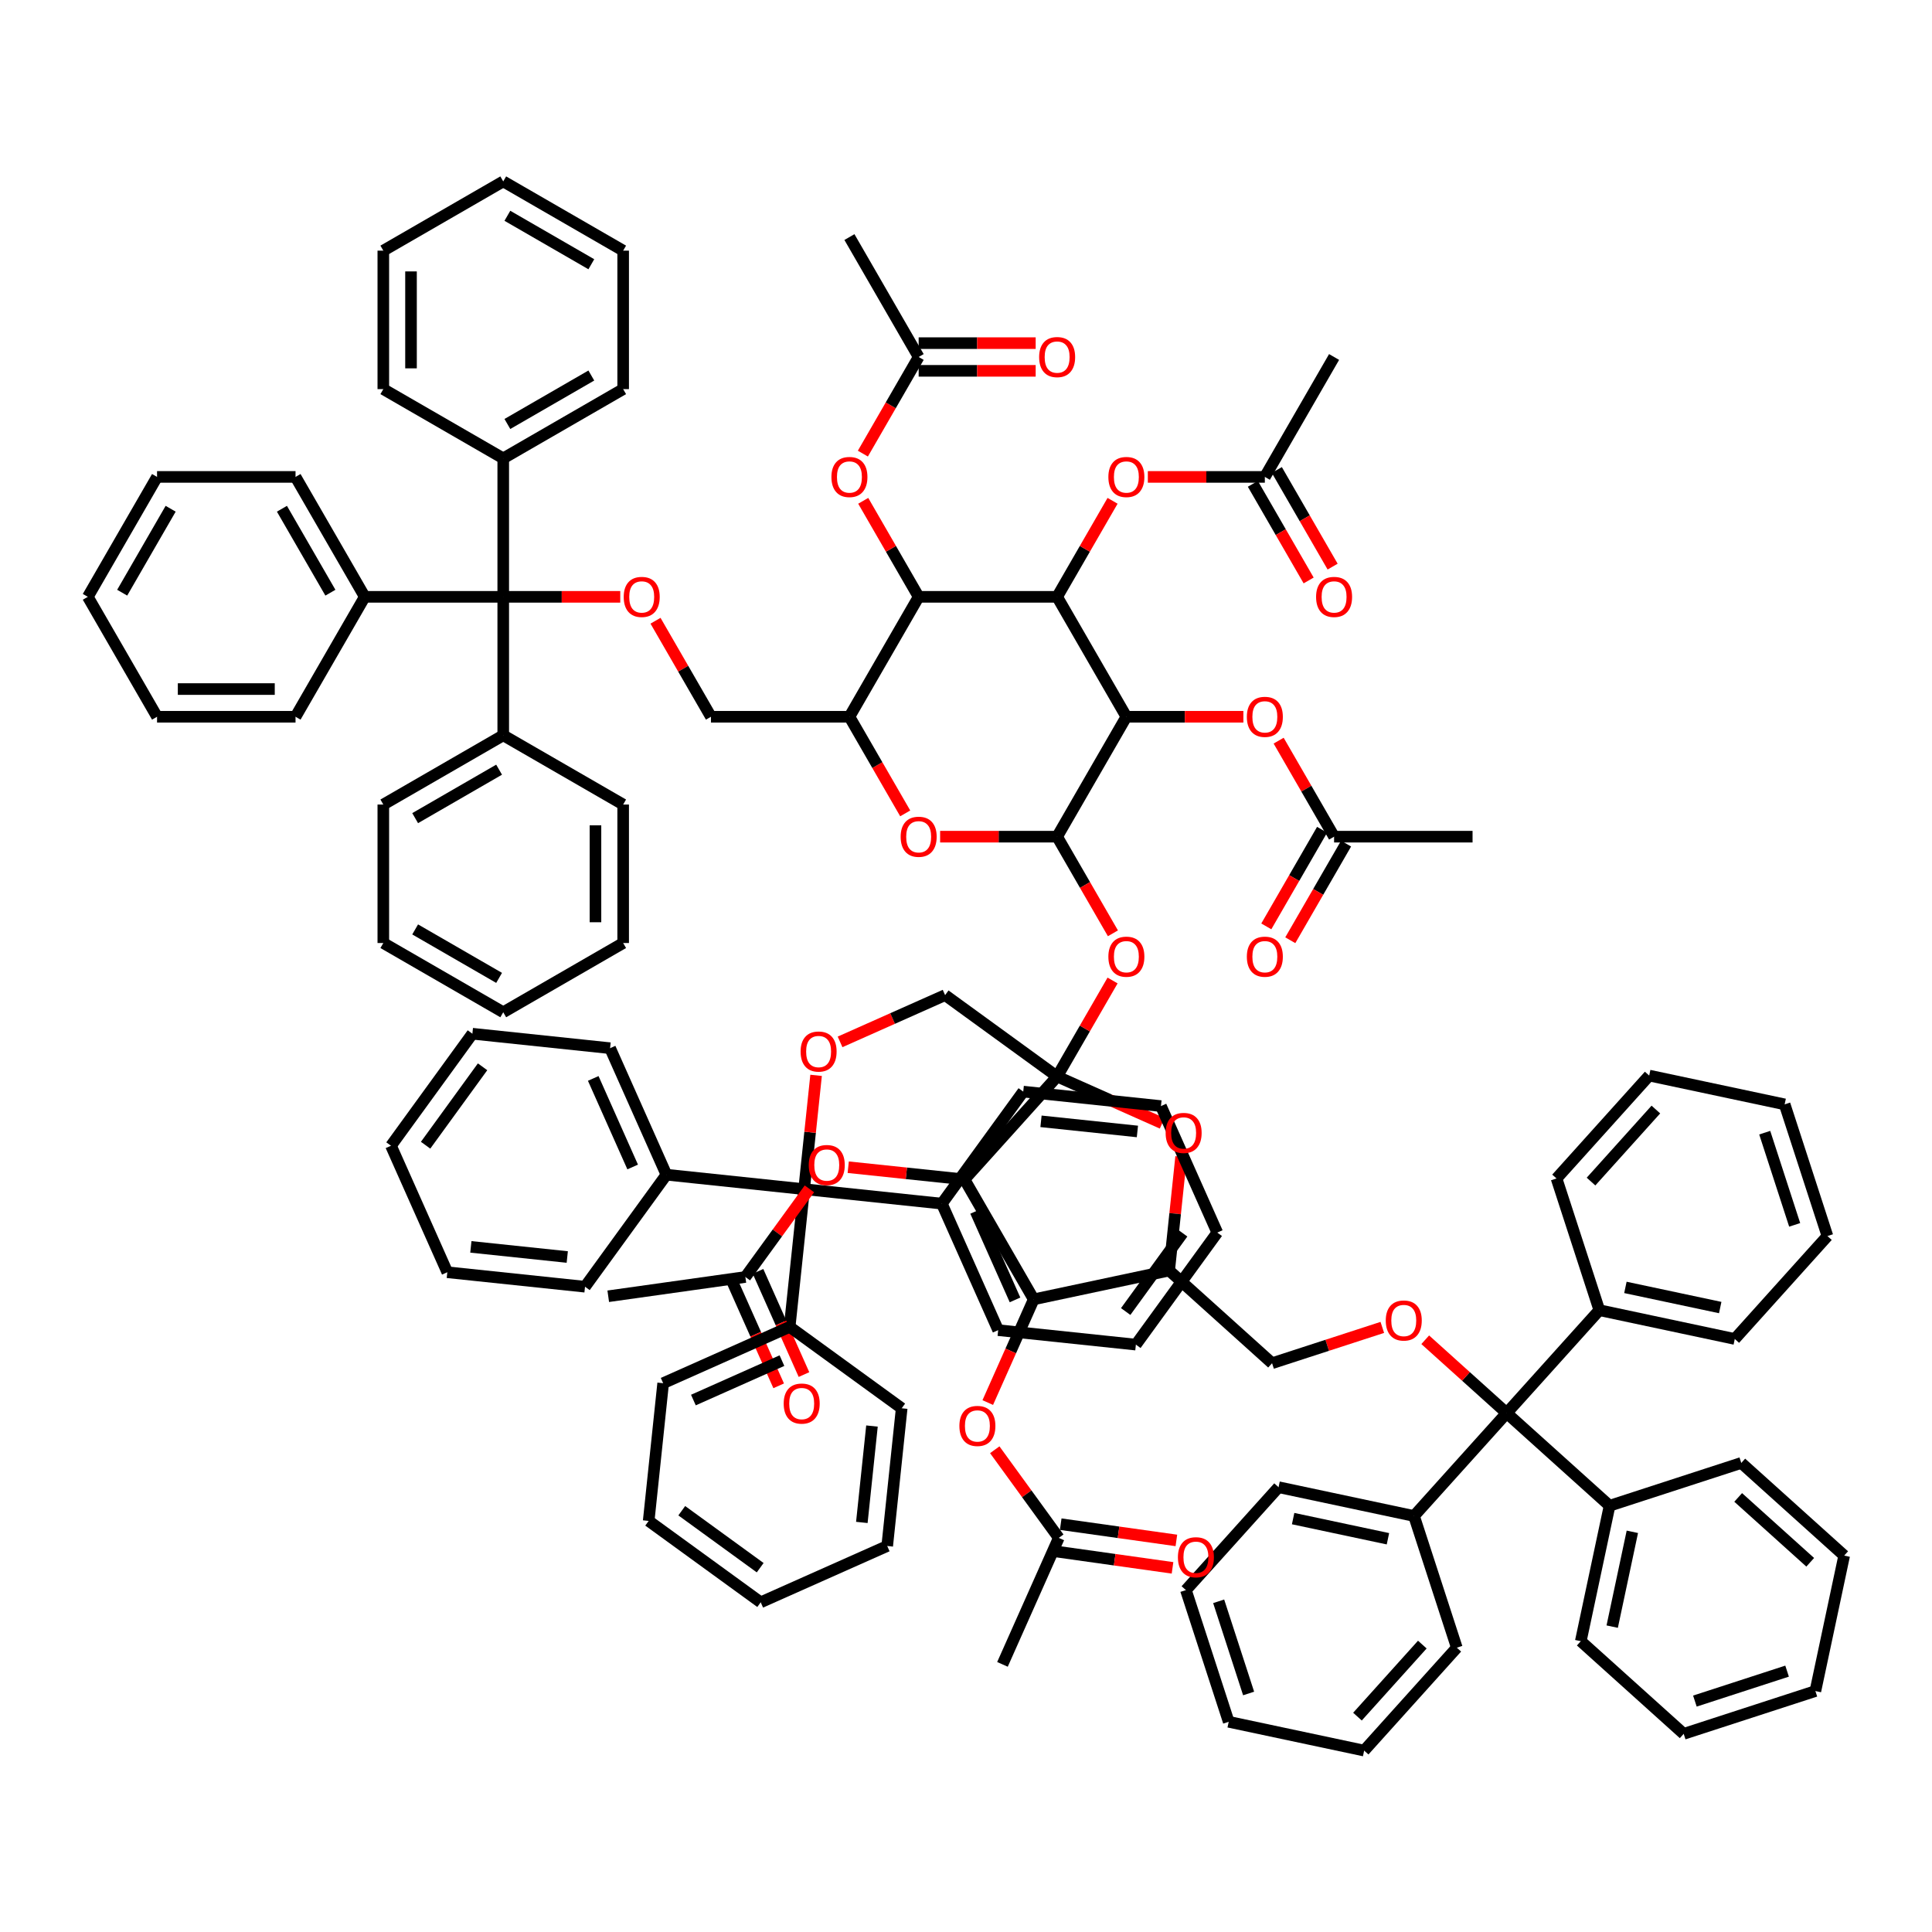 <?xml version='1.0' encoding='iso-8859-1'?>
<svg version='1.1' baseProfile='full'
              xmlns='http://www.w3.org/2000/svg'
                      xmlns:rdkit='http://www.rdkit.org/xml'
                      xmlns:xlink='http://www.w3.org/1999/xlink'
                  xml:space='preserve'
width='1000px' height='1000px' viewBox='0 0 1000 1000'>
<!-- END OF HEADER -->
<rect style='opacity:1.0;fill:#FFFFFF;stroke:none' width='1000' height='1000' x='0' y='0'> </rect>
<path class='bond-0' d='M 547.172,557.205 L 499.213,610.469' style='fill:none;fill-rule:evenodd;stroke:#000000;stroke-width:6px;stroke-linecap:butt;stroke-linejoin:miter;stroke-opacity:1' />
<path class='bond-6' d='M 547.172,557.205 L 574.356,569.308' style='fill:none;fill-rule:evenodd;stroke:#000000;stroke-width:6px;stroke-linecap:butt;stroke-linejoin:miter;stroke-opacity:1' />
<path class='bond-6' d='M 574.356,569.308 L 601.54,581.411' style='fill:none;fill-rule:evenodd;stroke:#FF0000;stroke-width:6px;stroke-linecap:butt;stroke-linejoin:miter;stroke-opacity:1' />
<path class='bond-7' d='M 547.172,557.205 L 561.519,532.355' style='fill:none;fill-rule:evenodd;stroke:#000000;stroke-width:6px;stroke-linecap:butt;stroke-linejoin:miter;stroke-opacity:1' />
<path class='bond-7' d='M 561.519,532.355 L 575.866,507.504' style='fill:none;fill-rule:evenodd;stroke:#FF0000;stroke-width:6px;stroke-linecap:butt;stroke-linejoin:miter;stroke-opacity:1' />
<path class='bond-22' d='M 547.172,557.205 L 489.186,515.076' style='fill:none;fill-rule:evenodd;stroke:#000000;stroke-width:6px;stroke-linecap:butt;stroke-linejoin:miter;stroke-opacity:1' />
<path class='bond-4' d='M 499.213,610.469 L 535.05,672.54' style='fill:none;fill-rule:evenodd;stroke:#000000;stroke-width:6px;stroke-linecap:butt;stroke-linejoin:miter;stroke-opacity:1' />
<path class='bond-14' d='M 499.213,610.469 L 469.127,607.307' style='fill:none;fill-rule:evenodd;stroke:#000000;stroke-width:6px;stroke-linecap:butt;stroke-linejoin:miter;stroke-opacity:1' />
<path class='bond-14' d='M 469.127,607.307 L 439.041,604.145' style='fill:none;fill-rule:evenodd;stroke:#FF0000;stroke-width:6px;stroke-linecap:butt;stroke-linejoin:miter;stroke-opacity:1' />
<path class='bond-1' d='M 583.009,370.991 L 547.172,433.062' style='fill:none;fill-rule:evenodd;stroke:#000000;stroke-width:6px;stroke-linecap:butt;stroke-linejoin:miter;stroke-opacity:1' />
<path class='bond-2' d='M 583.009,370.991 L 547.172,308.919' style='fill:none;fill-rule:evenodd;stroke:#000000;stroke-width:6px;stroke-linecap:butt;stroke-linejoin:miter;stroke-opacity:1' />
<path class='bond-15' d='M 583.009,370.991 L 613.291,370.991' style='fill:none;fill-rule:evenodd;stroke:#000000;stroke-width:6px;stroke-linecap:butt;stroke-linejoin:miter;stroke-opacity:1' />
<path class='bond-15' d='M 613.291,370.991 L 643.573,370.991' style='fill:none;fill-rule:evenodd;stroke:#FF0000;stroke-width:6px;stroke-linecap:butt;stroke-linejoin:miter;stroke-opacity:1' />
<path class='bond-16' d='M 547.172,308.919 L 561.519,284.069' style='fill:none;fill-rule:evenodd;stroke:#000000;stroke-width:6px;stroke-linecap:butt;stroke-linejoin:miter;stroke-opacity:1' />
<path class='bond-16' d='M 561.519,284.069 L 575.866,259.219' style='fill:none;fill-rule:evenodd;stroke:#FF0000;stroke-width:6px;stroke-linecap:butt;stroke-linejoin:miter;stroke-opacity:1' />
<path class='bond-95' d='M 547.172,308.919 L 475.498,308.919' style='fill:none;fill-rule:evenodd;stroke:#000000;stroke-width:6px;stroke-linecap:butt;stroke-linejoin:miter;stroke-opacity:1' />
<path class='bond-3' d='M 547.172,433.062 L 561.61,458.07' style='fill:none;fill-rule:evenodd;stroke:#000000;stroke-width:6px;stroke-linecap:butt;stroke-linejoin:miter;stroke-opacity:1' />
<path class='bond-3' d='M 561.61,458.07 L 576.049,483.078' style='fill:none;fill-rule:evenodd;stroke:#FF0000;stroke-width:6px;stroke-linecap:butt;stroke-linejoin:miter;stroke-opacity:1' />
<path class='bond-8' d='M 547.172,433.062 L 516.89,433.062' style='fill:none;fill-rule:evenodd;stroke:#000000;stroke-width:6px;stroke-linecap:butt;stroke-linejoin:miter;stroke-opacity:1' />
<path class='bond-8' d='M 516.89,433.062 L 486.607,433.062' style='fill:none;fill-rule:evenodd;stroke:#FF0000;stroke-width:6px;stroke-linecap:butt;stroke-linejoin:miter;stroke-opacity:1' />
<path class='bond-20' d='M 535.05,672.54 L 523.157,699.251' style='fill:none;fill-rule:evenodd;stroke:#000000;stroke-width:6px;stroke-linecap:butt;stroke-linejoin:miter;stroke-opacity:1' />
<path class='bond-20' d='M 523.157,699.251 L 511.265,725.962' style='fill:none;fill-rule:evenodd;stroke:#FF0000;stroke-width:6px;stroke-linecap:butt;stroke-linejoin:miter;stroke-opacity:1' />
<path class='bond-94' d='M 535.05,672.54 L 605.157,657.638' style='fill:none;fill-rule:evenodd;stroke:#000000;stroke-width:6px;stroke-linecap:butt;stroke-linejoin:miter;stroke-opacity:1' />
<path class='bond-5' d='M 475.498,308.919 L 439.661,370.991' style='fill:none;fill-rule:evenodd;stroke:#000000;stroke-width:6px;stroke-linecap:butt;stroke-linejoin:miter;stroke-opacity:1' />
<path class='bond-21' d='M 475.498,308.919 L 461.151,284.069' style='fill:none;fill-rule:evenodd;stroke:#000000;stroke-width:6px;stroke-linecap:butt;stroke-linejoin:miter;stroke-opacity:1' />
<path class='bond-21' d='M 461.151,284.069 L 446.803,259.219' style='fill:none;fill-rule:evenodd;stroke:#FF0000;stroke-width:6px;stroke-linecap:butt;stroke-linejoin:miter;stroke-opacity:1' />
<path class='bond-9' d='M 611.349,598.728 L 608.253,628.183' style='fill:none;fill-rule:evenodd;stroke:#FF0000;stroke-width:6px;stroke-linecap:butt;stroke-linejoin:miter;stroke-opacity:1' />
<path class='bond-9' d='M 608.253,628.183 L 605.157,657.638' style='fill:none;fill-rule:evenodd;stroke:#000000;stroke-width:6px;stroke-linecap:butt;stroke-linejoin:miter;stroke-opacity:1' />
<path class='bond-10' d='M 468.538,421.006 L 454.099,395.999' style='fill:none;fill-rule:evenodd;stroke:#FF0000;stroke-width:6px;stroke-linecap:butt;stroke-linejoin:miter;stroke-opacity:1' />
<path class='bond-10' d='M 454.099,395.999 L 439.661,370.991' style='fill:none;fill-rule:evenodd;stroke:#000000;stroke-width:6px;stroke-linecap:butt;stroke-linejoin:miter;stroke-opacity:1' />
<path class='bond-29' d='M 605.157,657.638 L 658.421,705.598' style='fill:none;fill-rule:evenodd;stroke:#000000;stroke-width:6px;stroke-linecap:butt;stroke-linejoin:miter;stroke-opacity:1' />
<path class='bond-28' d='M 439.661,370.991 L 367.987,370.991' style='fill:none;fill-rule:evenodd;stroke:#000000;stroke-width:6px;stroke-linecap:butt;stroke-linejoin:miter;stroke-opacity:1' />
<path class='bond-11' d='M 260.476,308.919 L 290.758,308.919' style='fill:none;fill-rule:evenodd;stroke:#000000;stroke-width:6px;stroke-linecap:butt;stroke-linejoin:miter;stroke-opacity:1' />
<path class='bond-11' d='M 290.758,308.919 L 321.041,308.919' style='fill:none;fill-rule:evenodd;stroke:#FF0000;stroke-width:6px;stroke-linecap:butt;stroke-linejoin:miter;stroke-opacity:1' />
<path class='bond-32' d='M 260.476,308.919 L 260.476,237.245' style='fill:none;fill-rule:evenodd;stroke:#000000;stroke-width:6px;stroke-linecap:butt;stroke-linejoin:miter;stroke-opacity:1' />
<path class='bond-33' d='M 260.476,308.919 L 260.476,380.593' style='fill:none;fill-rule:evenodd;stroke:#000000;stroke-width:6px;stroke-linecap:butt;stroke-linejoin:miter;stroke-opacity:1' />
<path class='bond-34' d='M 260.476,308.919 L 188.802,308.919' style='fill:none;fill-rule:evenodd;stroke:#000000;stroke-width:6px;stroke-linecap:butt;stroke-linejoin:miter;stroke-opacity:1' />
<path class='bond-12' d='M 416.217,615.51 L 419.313,586.054' style='fill:none;fill-rule:evenodd;stroke:#000000;stroke-width:6px;stroke-linecap:butt;stroke-linejoin:miter;stroke-opacity:1' />
<path class='bond-12' d='M 419.313,586.054 L 422.409,556.599' style='fill:none;fill-rule:evenodd;stroke:#FF0000;stroke-width:6px;stroke-linecap:butt;stroke-linejoin:miter;stroke-opacity:1' />
<path class='bond-30' d='M 416.217,615.51 L 487.498,623.002' style='fill:none;fill-rule:evenodd;stroke:#000000;stroke-width:6px;stroke-linecap:butt;stroke-linejoin:miter;stroke-opacity:1' />
<path class='bond-31' d='M 416.217,615.51 L 344.936,608.018' style='fill:none;fill-rule:evenodd;stroke:#000000;stroke-width:6px;stroke-linecap:butt;stroke-linejoin:miter;stroke-opacity:1' />
<path class='bond-35' d='M 416.217,615.51 L 408.725,686.791' style='fill:none;fill-rule:evenodd;stroke:#000000;stroke-width:6px;stroke-linecap:butt;stroke-linejoin:miter;stroke-opacity:1' />
<path class='bond-13' d='M 779.851,731.408 L 758.774,712.43' style='fill:none;fill-rule:evenodd;stroke:#000000;stroke-width:6px;stroke-linecap:butt;stroke-linejoin:miter;stroke-opacity:1' />
<path class='bond-13' d='M 758.774,712.43 L 737.697,693.452' style='fill:none;fill-rule:evenodd;stroke:#FF0000;stroke-width:6px;stroke-linecap:butt;stroke-linejoin:miter;stroke-opacity:1' />
<path class='bond-36' d='M 779.851,731.408 L 827.811,678.144' style='fill:none;fill-rule:evenodd;stroke:#000000;stroke-width:6px;stroke-linecap:butt;stroke-linejoin:miter;stroke-opacity:1' />
<path class='bond-37' d='M 779.851,731.408 L 731.892,784.673' style='fill:none;fill-rule:evenodd;stroke:#000000;stroke-width:6px;stroke-linecap:butt;stroke-linejoin:miter;stroke-opacity:1' />
<path class='bond-38' d='M 779.851,731.408 L 833.115,779.368' style='fill:none;fill-rule:evenodd;stroke:#000000;stroke-width:6px;stroke-linecap:butt;stroke-linejoin:miter;stroke-opacity:1' />
<path class='bond-23' d='M 418.943,615.348 L 402.373,638.155' style='fill:none;fill-rule:evenodd;stroke:#FF0000;stroke-width:6px;stroke-linecap:butt;stroke-linejoin:miter;stroke-opacity:1' />
<path class='bond-23' d='M 402.373,638.155 L 385.803,660.962' style='fill:none;fill-rule:evenodd;stroke:#000000;stroke-width:6px;stroke-linecap:butt;stroke-linejoin:miter;stroke-opacity:1' />
<path class='bond-24' d='M 661.825,383.361 L 676.172,408.212' style='fill:none;fill-rule:evenodd;stroke:#FF0000;stroke-width:6px;stroke-linecap:butt;stroke-linejoin:miter;stroke-opacity:1' />
<path class='bond-24' d='M 676.172,408.212 L 690.52,433.062' style='fill:none;fill-rule:evenodd;stroke:#000000;stroke-width:6px;stroke-linecap:butt;stroke-linejoin:miter;stroke-opacity:1' />
<path class='bond-25' d='M 594.118,246.848 L 624.4,246.848' style='fill:none;fill-rule:evenodd;stroke:#FF0000;stroke-width:6px;stroke-linecap:butt;stroke-linejoin:miter;stroke-opacity:1' />
<path class='bond-25' d='M 624.4,246.848 L 654.683,246.848' style='fill:none;fill-rule:evenodd;stroke:#000000;stroke-width:6px;stroke-linecap:butt;stroke-linejoin:miter;stroke-opacity:1' />
<path class='bond-17' d='M 434.819,539.282 L 462.002,527.179' style='fill:none;fill-rule:evenodd;stroke:#FF0000;stroke-width:6px;stroke-linecap:butt;stroke-linejoin:miter;stroke-opacity:1' />
<path class='bond-17' d='M 462.002,527.179 L 489.186,515.076' style='fill:none;fill-rule:evenodd;stroke:#000000;stroke-width:6px;stroke-linecap:butt;stroke-linejoin:miter;stroke-opacity:1' />
<path class='bond-18' d='M 715.478,687.059 L 686.95,696.328' style='fill:none;fill-rule:evenodd;stroke:#FF0000;stroke-width:6px;stroke-linecap:butt;stroke-linejoin:miter;stroke-opacity:1' />
<path class='bond-18' d='M 686.95,696.328 L 658.421,705.598' style='fill:none;fill-rule:evenodd;stroke:#000000;stroke-width:6px;stroke-linecap:butt;stroke-linejoin:miter;stroke-opacity:1' />
<path class='bond-19' d='M 339.292,321.29 L 353.64,346.14' style='fill:none;fill-rule:evenodd;stroke:#FF0000;stroke-width:6px;stroke-linecap:butt;stroke-linejoin:miter;stroke-opacity:1' />
<path class='bond-19' d='M 353.64,346.14 L 367.987,370.991' style='fill:none;fill-rule:evenodd;stroke:#000000;stroke-width:6px;stroke-linecap:butt;stroke-linejoin:miter;stroke-opacity:1' />
<path class='bond-27' d='M 514.885,750.389 L 531.456,773.196' style='fill:none;fill-rule:evenodd;stroke:#FF0000;stroke-width:6px;stroke-linecap:butt;stroke-linejoin:miter;stroke-opacity:1' />
<path class='bond-27' d='M 531.456,773.196 L 548.026,796.003' style='fill:none;fill-rule:evenodd;stroke:#000000;stroke-width:6px;stroke-linecap:butt;stroke-linejoin:miter;stroke-opacity:1' />
<path class='bond-26' d='M 446.621,234.792 L 461.06,209.784' style='fill:none;fill-rule:evenodd;stroke:#FF0000;stroke-width:6px;stroke-linecap:butt;stroke-linejoin:miter;stroke-opacity:1' />
<path class='bond-26' d='M 461.06,209.784 L 475.498,184.776' style='fill:none;fill-rule:evenodd;stroke:#000000;stroke-width:6px;stroke-linecap:butt;stroke-linejoin:miter;stroke-opacity:1' />
<path class='bond-41' d='M 379.255,663.878 L 391.147,690.589' style='fill:none;fill-rule:evenodd;stroke:#000000;stroke-width:6px;stroke-linecap:butt;stroke-linejoin:miter;stroke-opacity:1' />
<path class='bond-41' d='M 391.147,690.589 L 403.04,717.299' style='fill:none;fill-rule:evenodd;stroke:#FF0000;stroke-width:6px;stroke-linecap:butt;stroke-linejoin:miter;stroke-opacity:1' />
<path class='bond-41' d='M 392.35,658.047 L 404.243,684.758' style='fill:none;fill-rule:evenodd;stroke:#000000;stroke-width:6px;stroke-linecap:butt;stroke-linejoin:miter;stroke-opacity:1' />
<path class='bond-41' d='M 404.243,684.758 L 416.135,711.469' style='fill:none;fill-rule:evenodd;stroke:#FF0000;stroke-width:6px;stroke-linecap:butt;stroke-linejoin:miter;stroke-opacity:1' />
<path class='bond-48' d='M 385.803,660.962 L 314.827,670.941' style='fill:none;fill-rule:evenodd;stroke:#000000;stroke-width:6px;stroke-linecap:butt;stroke-linejoin:miter;stroke-opacity:1' />
<path class='bond-40' d='M 684.313,429.478 L 669.874,454.486' style='fill:none;fill-rule:evenodd;stroke:#000000;stroke-width:6px;stroke-linecap:butt;stroke-linejoin:miter;stroke-opacity:1' />
<path class='bond-40' d='M 669.874,454.486 L 655.436,479.494' style='fill:none;fill-rule:evenodd;stroke:#FF0000;stroke-width:6px;stroke-linecap:butt;stroke-linejoin:miter;stroke-opacity:1' />
<path class='bond-40' d='M 696.727,436.646 L 682.288,461.654' style='fill:none;fill-rule:evenodd;stroke:#000000;stroke-width:6px;stroke-linecap:butt;stroke-linejoin:miter;stroke-opacity:1' />
<path class='bond-40' d='M 682.288,461.654 L 667.85,486.662' style='fill:none;fill-rule:evenodd;stroke:#FF0000;stroke-width:6px;stroke-linecap:butt;stroke-linejoin:miter;stroke-opacity:1' />
<path class='bond-45' d='M 690.52,433.062 L 762.194,433.062' style='fill:none;fill-rule:evenodd;stroke:#000000;stroke-width:6px;stroke-linecap:butt;stroke-linejoin:miter;stroke-opacity:1' />
<path class='bond-42' d='M 648.476,250.431 L 662.914,275.439' style='fill:none;fill-rule:evenodd;stroke:#000000;stroke-width:6px;stroke-linecap:butt;stroke-linejoin:miter;stroke-opacity:1' />
<path class='bond-42' d='M 662.914,275.439 L 677.352,300.447' style='fill:none;fill-rule:evenodd;stroke:#FF0000;stroke-width:6px;stroke-linecap:butt;stroke-linejoin:miter;stroke-opacity:1' />
<path class='bond-42' d='M 660.89,243.264 L 675.328,268.272' style='fill:none;fill-rule:evenodd;stroke:#000000;stroke-width:6px;stroke-linecap:butt;stroke-linejoin:miter;stroke-opacity:1' />
<path class='bond-42' d='M 675.328,268.272 L 689.767,293.28' style='fill:none;fill-rule:evenodd;stroke:#FF0000;stroke-width:6px;stroke-linecap:butt;stroke-linejoin:miter;stroke-opacity:1' />
<path class='bond-44' d='M 654.683,246.848 L 690.52,184.776' style='fill:none;fill-rule:evenodd;stroke:#000000;stroke-width:6px;stroke-linecap:butt;stroke-linejoin:miter;stroke-opacity:1' />
<path class='bond-39' d='M 475.498,191.944 L 505.78,191.944' style='fill:none;fill-rule:evenodd;stroke:#000000;stroke-width:6px;stroke-linecap:butt;stroke-linejoin:miter;stroke-opacity:1' />
<path class='bond-39' d='M 505.78,191.944 L 536.062,191.944' style='fill:none;fill-rule:evenodd;stroke:#FF0000;stroke-width:6px;stroke-linecap:butt;stroke-linejoin:miter;stroke-opacity:1' />
<path class='bond-39' d='M 475.498,177.609 L 505.78,177.609' style='fill:none;fill-rule:evenodd;stroke:#000000;stroke-width:6px;stroke-linecap:butt;stroke-linejoin:miter;stroke-opacity:1' />
<path class='bond-39' d='M 505.78,177.609 L 536.062,177.609' style='fill:none;fill-rule:evenodd;stroke:#FF0000;stroke-width:6px;stroke-linecap:butt;stroke-linejoin:miter;stroke-opacity:1' />
<path class='bond-47' d='M 475.498,184.776 L 439.661,122.705' style='fill:none;fill-rule:evenodd;stroke:#000000;stroke-width:6px;stroke-linecap:butt;stroke-linejoin:miter;stroke-opacity:1' />
<path class='bond-43' d='M 547.028,803.101 L 576.961,807.309' style='fill:none;fill-rule:evenodd;stroke:#000000;stroke-width:6px;stroke-linecap:butt;stroke-linejoin:miter;stroke-opacity:1' />
<path class='bond-43' d='M 576.961,807.309 L 606.895,811.518' style='fill:none;fill-rule:evenodd;stroke:#FF0000;stroke-width:6px;stroke-linecap:butt;stroke-linejoin:miter;stroke-opacity:1' />
<path class='bond-43' d='M 549.024,788.906 L 578.957,793.114' style='fill:none;fill-rule:evenodd;stroke:#000000;stroke-width:6px;stroke-linecap:butt;stroke-linejoin:miter;stroke-opacity:1' />
<path class='bond-43' d='M 578.957,793.114 L 608.89,797.322' style='fill:none;fill-rule:evenodd;stroke:#FF0000;stroke-width:6px;stroke-linecap:butt;stroke-linejoin:miter;stroke-opacity:1' />
<path class='bond-46' d='M 548.026,796.003 L 518.874,861.48' style='fill:none;fill-rule:evenodd;stroke:#000000;stroke-width:6px;stroke-linecap:butt;stroke-linejoin:miter;stroke-opacity:1' />
<path class='bond-56' d='M 487.498,623.002 L 516.651,688.479' style='fill:none;fill-rule:evenodd;stroke:#000000;stroke-width:6px;stroke-linecap:butt;stroke-linejoin:miter;stroke-opacity:1' />
<path class='bond-56' d='M 504.967,626.993 L 525.373,672.827' style='fill:none;fill-rule:evenodd;stroke:#000000;stroke-width:6px;stroke-linecap:butt;stroke-linejoin:miter;stroke-opacity:1' />
<path class='bond-59' d='M 487.498,623.002 L 529.627,565.016' style='fill:none;fill-rule:evenodd;stroke:#000000;stroke-width:6px;stroke-linecap:butt;stroke-linejoin:miter;stroke-opacity:1' />
<path class='bond-49' d='M 344.936,608.018 L 315.783,542.54' style='fill:none;fill-rule:evenodd;stroke:#000000;stroke-width:6px;stroke-linecap:butt;stroke-linejoin:miter;stroke-opacity:1' />
<path class='bond-49' d='M 327.468,604.027 L 307.061,558.192' style='fill:none;fill-rule:evenodd;stroke:#000000;stroke-width:6px;stroke-linecap:butt;stroke-linejoin:miter;stroke-opacity:1' />
<path class='bond-62' d='M 344.936,608.018 L 302.807,666.003' style='fill:none;fill-rule:evenodd;stroke:#000000;stroke-width:6px;stroke-linecap:butt;stroke-linejoin:miter;stroke-opacity:1' />
<path class='bond-51' d='M 260.476,237.245 L 322.548,201.408' style='fill:none;fill-rule:evenodd;stroke:#000000;stroke-width:6px;stroke-linecap:butt;stroke-linejoin:miter;stroke-opacity:1' />
<path class='bond-51' d='M 262.62,219.455 L 306.07,194.37' style='fill:none;fill-rule:evenodd;stroke:#000000;stroke-width:6px;stroke-linecap:butt;stroke-linejoin:miter;stroke-opacity:1' />
<path class='bond-57' d='M 260.476,237.245 L 198.405,201.408' style='fill:none;fill-rule:evenodd;stroke:#000000;stroke-width:6px;stroke-linecap:butt;stroke-linejoin:miter;stroke-opacity:1' />
<path class='bond-54' d='M 260.476,380.593 L 198.405,416.43' style='fill:none;fill-rule:evenodd;stroke:#000000;stroke-width:6px;stroke-linecap:butt;stroke-linejoin:miter;stroke-opacity:1' />
<path class='bond-54' d='M 258.333,398.383 L 214.883,423.469' style='fill:none;fill-rule:evenodd;stroke:#000000;stroke-width:6px;stroke-linecap:butt;stroke-linejoin:miter;stroke-opacity:1' />
<path class='bond-65' d='M 260.476,380.593 L 322.548,416.43' style='fill:none;fill-rule:evenodd;stroke:#000000;stroke-width:6px;stroke-linecap:butt;stroke-linejoin:miter;stroke-opacity:1' />
<path class='bond-50' d='M 188.802,308.919 L 152.965,246.848' style='fill:none;fill-rule:evenodd;stroke:#000000;stroke-width:6px;stroke-linecap:butt;stroke-linejoin:miter;stroke-opacity:1' />
<path class='bond-50' d='M 171.013,306.776 L 145.927,263.326' style='fill:none;fill-rule:evenodd;stroke:#000000;stroke-width:6px;stroke-linecap:butt;stroke-linejoin:miter;stroke-opacity:1' />
<path class='bond-52' d='M 188.802,308.919 L 152.965,370.991' style='fill:none;fill-rule:evenodd;stroke:#000000;stroke-width:6px;stroke-linecap:butt;stroke-linejoin:miter;stroke-opacity:1' />
<path class='bond-53' d='M 408.725,686.791 L 343.248,715.943' style='fill:none;fill-rule:evenodd;stroke:#000000;stroke-width:6px;stroke-linecap:butt;stroke-linejoin:miter;stroke-opacity:1' />
<path class='bond-53' d='M 404.734,704.259 L 358.9,724.666' style='fill:none;fill-rule:evenodd;stroke:#000000;stroke-width:6px;stroke-linecap:butt;stroke-linejoin:miter;stroke-opacity:1' />
<path class='bond-55' d='M 408.725,686.791 L 466.711,728.92' style='fill:none;fill-rule:evenodd;stroke:#000000;stroke-width:6px;stroke-linecap:butt;stroke-linejoin:miter;stroke-opacity:1' />
<path class='bond-58' d='M 827.811,678.144 L 897.918,693.046' style='fill:none;fill-rule:evenodd;stroke:#000000;stroke-width:6px;stroke-linecap:butt;stroke-linejoin:miter;stroke-opacity:1' />
<path class='bond-58' d='M 841.307,666.358 L 890.382,676.789' style='fill:none;fill-rule:evenodd;stroke:#000000;stroke-width:6px;stroke-linecap:butt;stroke-linejoin:miter;stroke-opacity:1' />
<path class='bond-60' d='M 827.811,678.144 L 805.662,609.978' style='fill:none;fill-rule:evenodd;stroke:#000000;stroke-width:6px;stroke-linecap:butt;stroke-linejoin:miter;stroke-opacity:1' />
<path class='bond-61' d='M 731.892,784.673 L 661.784,769.771' style='fill:none;fill-rule:evenodd;stroke:#000000;stroke-width:6px;stroke-linecap:butt;stroke-linejoin:miter;stroke-opacity:1' />
<path class='bond-61' d='M 718.396,796.459 L 669.32,786.027' style='fill:none;fill-rule:evenodd;stroke:#000000;stroke-width:6px;stroke-linecap:butt;stroke-linejoin:miter;stroke-opacity:1' />
<path class='bond-63' d='M 731.892,784.673 L 754.041,852.838' style='fill:none;fill-rule:evenodd;stroke:#000000;stroke-width:6px;stroke-linecap:butt;stroke-linejoin:miter;stroke-opacity:1' />
<path class='bond-64' d='M 833.115,779.368 L 818.214,849.475' style='fill:none;fill-rule:evenodd;stroke:#000000;stroke-width:6px;stroke-linecap:butt;stroke-linejoin:miter;stroke-opacity:1' />
<path class='bond-64' d='M 844.902,792.864 L 834.47,841.94' style='fill:none;fill-rule:evenodd;stroke:#000000;stroke-width:6px;stroke-linecap:butt;stroke-linejoin:miter;stroke-opacity:1' />
<path class='bond-66' d='M 833.115,779.368 L 901.281,757.219' style='fill:none;fill-rule:evenodd;stroke:#000000;stroke-width:6px;stroke-linecap:butt;stroke-linejoin:miter;stroke-opacity:1' />
<path class='bond-76' d='M 315.783,542.54 L 244.502,535.048' style='fill:none;fill-rule:evenodd;stroke:#000000;stroke-width:6px;stroke-linecap:butt;stroke-linejoin:miter;stroke-opacity:1' />
<path class='bond-73' d='M 152.965,246.848 L 81.291,246.848' style='fill:none;fill-rule:evenodd;stroke:#000000;stroke-width:6px;stroke-linecap:butt;stroke-linejoin:miter;stroke-opacity:1' />
<path class='bond-82' d='M 322.548,201.408 L 322.548,129.734' style='fill:none;fill-rule:evenodd;stroke:#000000;stroke-width:6px;stroke-linecap:butt;stroke-linejoin:miter;stroke-opacity:1' />
<path class='bond-67' d='M 152.965,370.991 L 81.291,370.991' style='fill:none;fill-rule:evenodd;stroke:#000000;stroke-width:6px;stroke-linecap:butt;stroke-linejoin:miter;stroke-opacity:1' />
<path class='bond-67' d='M 142.214,356.656 L 92.043,356.656' style='fill:none;fill-rule:evenodd;stroke:#000000;stroke-width:6px;stroke-linecap:butt;stroke-linejoin:miter;stroke-opacity:1' />
<path class='bond-71' d='M 343.248,715.943 L 335.756,787.225' style='fill:none;fill-rule:evenodd;stroke:#000000;stroke-width:6px;stroke-linecap:butt;stroke-linejoin:miter;stroke-opacity:1' />
<path class='bond-83' d='M 198.405,416.43 L 198.405,488.104' style='fill:none;fill-rule:evenodd;stroke:#000000;stroke-width:6px;stroke-linecap:butt;stroke-linejoin:miter;stroke-opacity:1' />
<path class='bond-78' d='M 466.711,728.92 L 459.219,800.201' style='fill:none;fill-rule:evenodd;stroke:#000000;stroke-width:6px;stroke-linecap:butt;stroke-linejoin:miter;stroke-opacity:1' />
<path class='bond-78' d='M 451.331,738.114 L 446.086,788.01' style='fill:none;fill-rule:evenodd;stroke:#000000;stroke-width:6px;stroke-linecap:butt;stroke-linejoin:miter;stroke-opacity:1' />
<path class='bond-81' d='M 516.651,688.479 L 587.932,695.971' style='fill:none;fill-rule:evenodd;stroke:#000000;stroke-width:6px;stroke-linecap:butt;stroke-linejoin:miter;stroke-opacity:1' />
<path class='bond-77' d='M 198.405,201.408 L 198.405,129.734' style='fill:none;fill-rule:evenodd;stroke:#000000;stroke-width:6px;stroke-linecap:butt;stroke-linejoin:miter;stroke-opacity:1' />
<path class='bond-77' d='M 212.74,190.657 L 212.74,140.485' style='fill:none;fill-rule:evenodd;stroke:#000000;stroke-width:6px;stroke-linecap:butt;stroke-linejoin:miter;stroke-opacity:1' />
<path class='bond-70' d='M 897.918,693.046 L 945.877,639.782' style='fill:none;fill-rule:evenodd;stroke:#000000;stroke-width:6px;stroke-linecap:butt;stroke-linejoin:miter;stroke-opacity:1' />
<path class='bond-68' d='M 529.627,565.016 L 600.908,572.508' style='fill:none;fill-rule:evenodd;stroke:#000000;stroke-width:6px;stroke-linecap:butt;stroke-linejoin:miter;stroke-opacity:1' />
<path class='bond-68' d='M 538.821,580.396 L 588.718,585.641' style='fill:none;fill-rule:evenodd;stroke:#000000;stroke-width:6px;stroke-linecap:butt;stroke-linejoin:miter;stroke-opacity:1' />
<path class='bond-74' d='M 805.662,609.978 L 853.621,556.714' style='fill:none;fill-rule:evenodd;stroke:#000000;stroke-width:6px;stroke-linecap:butt;stroke-linejoin:miter;stroke-opacity:1' />
<path class='bond-74' d='M 823.509,611.581 L 857.08,574.296' style='fill:none;fill-rule:evenodd;stroke:#000000;stroke-width:6px;stroke-linecap:butt;stroke-linejoin:miter;stroke-opacity:1' />
<path class='bond-75' d='M 661.784,769.771 L 613.825,823.035' style='fill:none;fill-rule:evenodd;stroke:#000000;stroke-width:6px;stroke-linecap:butt;stroke-linejoin:miter;stroke-opacity:1' />
<path class='bond-69' d='M 302.807,666.003 L 231.526,658.511' style='fill:none;fill-rule:evenodd;stroke:#000000;stroke-width:6px;stroke-linecap:butt;stroke-linejoin:miter;stroke-opacity:1' />
<path class='bond-69' d='M 293.613,650.623 L 243.716,645.379' style='fill:none;fill-rule:evenodd;stroke:#000000;stroke-width:6px;stroke-linecap:butt;stroke-linejoin:miter;stroke-opacity:1' />
<path class='bond-79' d='M 754.041,852.838 L 706.081,906.103' style='fill:none;fill-rule:evenodd;stroke:#000000;stroke-width:6px;stroke-linecap:butt;stroke-linejoin:miter;stroke-opacity:1' />
<path class='bond-79' d='M 736.194,851.236 L 702.622,888.521' style='fill:none;fill-rule:evenodd;stroke:#000000;stroke-width:6px;stroke-linecap:butt;stroke-linejoin:miter;stroke-opacity:1' />
<path class='bond-80' d='M 818.214,849.475 L 871.478,897.434' style='fill:none;fill-rule:evenodd;stroke:#000000;stroke-width:6px;stroke-linecap:butt;stroke-linejoin:miter;stroke-opacity:1' />
<path class='bond-72' d='M 322.548,416.43 L 322.548,488.104' style='fill:none;fill-rule:evenodd;stroke:#000000;stroke-width:6px;stroke-linecap:butt;stroke-linejoin:miter;stroke-opacity:1' />
<path class='bond-72' d='M 308.213,427.181 L 308.213,477.353' style='fill:none;fill-rule:evenodd;stroke:#000000;stroke-width:6px;stroke-linecap:butt;stroke-linejoin:miter;stroke-opacity:1' />
<path class='bond-84' d='M 901.281,757.219 L 954.545,805.178' style='fill:none;fill-rule:evenodd;stroke:#000000;stroke-width:6px;stroke-linecap:butt;stroke-linejoin:miter;stroke-opacity:1' />
<path class='bond-84' d='M 899.679,775.066 L 936.964,808.637' style='fill:none;fill-rule:evenodd;stroke:#000000;stroke-width:6px;stroke-linecap:butt;stroke-linejoin:miter;stroke-opacity:1' />
<path class='bond-92' d='M 81.291,370.991 L 45.455,308.919' style='fill:none;fill-rule:evenodd;stroke:#000000;stroke-width:6px;stroke-linecap:butt;stroke-linejoin:miter;stroke-opacity:1' />
<path class='bond-85' d='M 600.908,572.508 L 630.061,637.986' style='fill:none;fill-rule:evenodd;stroke:#000000;stroke-width:6px;stroke-linecap:butt;stroke-linejoin:miter;stroke-opacity:1' />
<path class='bond-86' d='M 231.526,658.511 L 202.373,593.034' style='fill:none;fill-rule:evenodd;stroke:#000000;stroke-width:6px;stroke-linecap:butt;stroke-linejoin:miter;stroke-opacity:1' />
<path class='bond-101' d='M 945.877,639.782 L 923.729,571.616' style='fill:none;fill-rule:evenodd;stroke:#000000;stroke-width:6px;stroke-linecap:butt;stroke-linejoin:miter;stroke-opacity:1' />
<path class='bond-101' d='M 928.922,633.987 L 913.418,586.271' style='fill:none;fill-rule:evenodd;stroke:#000000;stroke-width:6px;stroke-linecap:butt;stroke-linejoin:miter;stroke-opacity:1' />
<path class='bond-96' d='M 335.756,787.225 L 393.741,829.353' style='fill:none;fill-rule:evenodd;stroke:#000000;stroke-width:6px;stroke-linecap:butt;stroke-linejoin:miter;stroke-opacity:1' />
<path class='bond-96' d='M 352.879,781.947 L 393.469,811.437' style='fill:none;fill-rule:evenodd;stroke:#000000;stroke-width:6px;stroke-linecap:butt;stroke-linejoin:miter;stroke-opacity:1' />
<path class='bond-88' d='M 322.548,488.104 L 260.476,523.941' style='fill:none;fill-rule:evenodd;stroke:#000000;stroke-width:6px;stroke-linecap:butt;stroke-linejoin:miter;stroke-opacity:1' />
<path class='bond-102' d='M 81.291,246.848 L 45.455,308.919' style='fill:none;fill-rule:evenodd;stroke:#000000;stroke-width:6px;stroke-linecap:butt;stroke-linejoin:miter;stroke-opacity:1' />
<path class='bond-102' d='M 88.33,263.326 L 63.244,306.776' style='fill:none;fill-rule:evenodd;stroke:#000000;stroke-width:6px;stroke-linecap:butt;stroke-linejoin:miter;stroke-opacity:1' />
<path class='bond-89' d='M 853.621,556.714 L 923.729,571.616' style='fill:none;fill-rule:evenodd;stroke:#000000;stroke-width:6px;stroke-linecap:butt;stroke-linejoin:miter;stroke-opacity:1' />
<path class='bond-100' d='M 613.825,823.035 L 635.974,891.201' style='fill:none;fill-rule:evenodd;stroke:#000000;stroke-width:6px;stroke-linecap:butt;stroke-linejoin:miter;stroke-opacity:1' />
<path class='bond-100' d='M 630.781,828.83 L 646.285,876.546' style='fill:none;fill-rule:evenodd;stroke:#000000;stroke-width:6px;stroke-linecap:butt;stroke-linejoin:miter;stroke-opacity:1' />
<path class='bond-97' d='M 244.502,535.048 L 202.373,593.034' style='fill:none;fill-rule:evenodd;stroke:#000000;stroke-width:6px;stroke-linecap:butt;stroke-linejoin:miter;stroke-opacity:1' />
<path class='bond-97' d='M 249.78,552.172 L 220.29,592.762' style='fill:none;fill-rule:evenodd;stroke:#000000;stroke-width:6px;stroke-linecap:butt;stroke-linejoin:miter;stroke-opacity:1' />
<path class='bond-90' d='M 198.405,129.734 L 260.476,93.897' style='fill:none;fill-rule:evenodd;stroke:#000000;stroke-width:6px;stroke-linecap:butt;stroke-linejoin:miter;stroke-opacity:1' />
<path class='bond-91' d='M 459.219,800.201 L 393.741,829.353' style='fill:none;fill-rule:evenodd;stroke:#000000;stroke-width:6px;stroke-linecap:butt;stroke-linejoin:miter;stroke-opacity:1' />
<path class='bond-87' d='M 706.081,906.103 L 635.974,891.201' style='fill:none;fill-rule:evenodd;stroke:#000000;stroke-width:6px;stroke-linecap:butt;stroke-linejoin:miter;stroke-opacity:1' />
<path class='bond-99' d='M 871.478,897.434 L 939.644,875.286' style='fill:none;fill-rule:evenodd;stroke:#000000;stroke-width:6px;stroke-linecap:butt;stroke-linejoin:miter;stroke-opacity:1' />
<path class='bond-99' d='M 877.273,880.479 L 924.989,864.975' style='fill:none;fill-rule:evenodd;stroke:#000000;stroke-width:6px;stroke-linecap:butt;stroke-linejoin:miter;stroke-opacity:1' />
<path class='bond-98' d='M 587.932,695.971 L 630.061,637.986' style='fill:none;fill-rule:evenodd;stroke:#000000;stroke-width:6px;stroke-linecap:butt;stroke-linejoin:miter;stroke-opacity:1' />
<path class='bond-98' d='M 582.654,678.847 L 612.144,638.258' style='fill:none;fill-rule:evenodd;stroke:#000000;stroke-width:6px;stroke-linecap:butt;stroke-linejoin:miter;stroke-opacity:1' />
<path class='bond-104' d='M 322.548,129.734 L 260.476,93.897' style='fill:none;fill-rule:evenodd;stroke:#000000;stroke-width:6px;stroke-linecap:butt;stroke-linejoin:miter;stroke-opacity:1' />
<path class='bond-104' d='M 306.07,136.773 L 262.62,111.687' style='fill:none;fill-rule:evenodd;stroke:#000000;stroke-width:6px;stroke-linecap:butt;stroke-linejoin:miter;stroke-opacity:1' />
<path class='bond-103' d='M 198.405,488.104 L 260.476,523.941' style='fill:none;fill-rule:evenodd;stroke:#000000;stroke-width:6px;stroke-linecap:butt;stroke-linejoin:miter;stroke-opacity:1' />
<path class='bond-103' d='M 214.883,481.065 L 258.333,506.151' style='fill:none;fill-rule:evenodd;stroke:#000000;stroke-width:6px;stroke-linecap:butt;stroke-linejoin:miter;stroke-opacity:1' />
<path class='bond-93' d='M 954.545,805.178 L 939.644,875.286' style='fill:none;fill-rule:evenodd;stroke:#000000;stroke-width:6px;stroke-linecap:butt;stroke-linejoin:miter;stroke-opacity:1' />
<path  class='atom-7' d='M 603.332 586.415
Q 603.332 581.541, 605.74 578.817
Q 608.148 576.094, 612.649 576.094
Q 617.15 576.094, 619.559 578.817
Q 621.967 581.541, 621.967 586.415
Q 621.967 591.346, 619.53 594.155
Q 617.093 596.936, 612.649 596.936
Q 608.177 596.936, 605.74 594.155
Q 603.332 591.374, 603.332 586.415
M 612.649 594.643
Q 615.746 594.643, 617.408 592.579
Q 619.1 590.486, 619.1 586.415
Q 619.1 582.429, 617.408 580.423
Q 615.746 578.387, 612.649 578.387
Q 609.553 578.387, 607.861 580.394
Q 606.199 582.401, 606.199 586.415
Q 606.199 590.514, 607.861 592.579
Q 609.553 594.643, 612.649 594.643
' fill='#FF0000'/>
<path  class='atom-8' d='M 573.691 495.191
Q 573.691 490.317, 576.099 487.593
Q 578.508 484.87, 583.009 484.87
Q 587.51 484.87, 589.918 487.593
Q 592.326 490.317, 592.326 495.191
Q 592.326 500.122, 589.889 502.932
Q 587.453 505.712, 583.009 505.712
Q 578.536 505.712, 576.099 502.932
Q 573.691 500.151, 573.691 495.191
M 583.009 503.419
Q 586.105 503.419, 587.768 501.355
Q 589.459 499.262, 589.459 495.191
Q 589.459 491.206, 587.768 489.199
Q 586.105 487.163, 583.009 487.163
Q 579.912 487.163, 578.221 489.17
Q 576.558 491.177, 576.558 495.191
Q 576.558 499.29, 578.221 501.355
Q 579.912 503.419, 583.009 503.419
' fill='#FF0000'/>
<path  class='atom-9' d='M 466.18 433.119
Q 466.18 428.246, 468.589 425.522
Q 470.997 422.798, 475.498 422.798
Q 479.999 422.798, 482.407 425.522
Q 484.816 428.246, 484.816 433.119
Q 484.816 438.05, 482.379 440.86
Q 479.942 443.641, 475.498 443.641
Q 471.025 443.641, 468.589 440.86
Q 466.18 438.079, 466.18 433.119
M 475.498 441.347
Q 478.594 441.347, 480.257 439.283
Q 481.949 437.19, 481.949 433.119
Q 481.949 429.134, 480.257 427.127
Q 478.594 425.092, 475.498 425.092
Q 472.402 425.092, 470.71 427.099
Q 469.047 429.106, 469.047 433.119
Q 469.047 437.219, 470.71 439.283
Q 472.402 441.347, 475.498 441.347
' fill='#FF0000'/>
<path  class='atom-15' d='M 418.614 603.034
Q 418.614 598.16, 421.022 595.437
Q 423.43 592.713, 427.931 592.713
Q 432.433 592.713, 434.841 595.437
Q 437.249 598.16, 437.249 603.034
Q 437.249 607.965, 434.812 610.775
Q 432.375 613.556, 427.931 613.556
Q 423.459 613.556, 421.022 610.775
Q 418.614 607.994, 418.614 603.034
M 427.931 611.262
Q 431.028 611.262, 432.691 609.198
Q 434.382 607.105, 434.382 603.034
Q 434.382 599.049, 432.691 597.042
Q 431.028 595.007, 427.931 595.007
Q 424.835 595.007, 423.144 597.014
Q 421.481 599.021, 421.481 603.034
Q 421.481 607.134, 423.144 609.198
Q 424.835 611.262, 427.931 611.262
' fill='#FF0000'/>
<path  class='atom-16' d='M 645.365 371.048
Q 645.365 366.174, 647.773 363.45
Q 650.182 360.727, 654.683 360.727
Q 659.184 360.727, 661.592 363.45
Q 664 366.174, 664 371.048
Q 664 375.979, 661.563 378.789
Q 659.126 381.57, 654.683 381.57
Q 650.21 381.57, 647.773 378.789
Q 645.365 376.008, 645.365 371.048
M 654.683 379.276
Q 657.779 379.276, 659.442 377.212
Q 661.133 375.119, 661.133 371.048
Q 661.133 367.063, 659.442 365.056
Q 657.779 363.02, 654.683 363.02
Q 651.586 363.02, 649.895 365.027
Q 648.232 367.034, 648.232 371.048
Q 648.232 375.148, 649.895 377.212
Q 651.586 379.276, 654.683 379.276
' fill='#FF0000'/>
<path  class='atom-17' d='M 573.691 246.905
Q 573.691 242.031, 576.099 239.308
Q 578.508 236.584, 583.009 236.584
Q 587.51 236.584, 589.918 239.308
Q 592.326 242.031, 592.326 246.905
Q 592.326 251.836, 589.889 254.646
Q 587.453 257.427, 583.009 257.427
Q 578.536 257.427, 576.099 254.646
Q 573.691 251.865, 573.691 246.905
M 583.009 255.133
Q 586.105 255.133, 587.768 253.069
Q 589.459 250.976, 589.459 246.905
Q 589.459 242.92, 587.768 240.913
Q 586.105 238.878, 583.009 238.878
Q 579.912 238.878, 578.221 240.884
Q 576.558 242.891, 576.558 246.905
Q 576.558 251.005, 578.221 253.069
Q 579.912 255.133, 583.009 255.133
' fill='#FF0000'/>
<path  class='atom-18' d='M 414.391 544.286
Q 414.391 539.412, 416.8 536.688
Q 419.208 533.965, 423.709 533.965
Q 428.21 533.965, 430.618 536.688
Q 433.027 539.412, 433.027 544.286
Q 433.027 549.217, 430.59 552.026
Q 428.153 554.807, 423.709 554.807
Q 419.237 554.807, 416.8 552.026
Q 414.391 549.246, 414.391 544.286
M 423.709 552.514
Q 426.805 552.514, 428.468 550.45
Q 430.16 548.357, 430.16 544.286
Q 430.16 540.301, 428.468 538.294
Q 426.805 536.258, 423.709 536.258
Q 420.613 536.258, 418.921 538.265
Q 417.258 540.272, 417.258 544.286
Q 417.258 548.385, 418.921 550.45
Q 420.613 552.514, 423.709 552.514
' fill='#FF0000'/>
<path  class='atom-19' d='M 717.27 683.507
Q 717.27 678.633, 719.678 675.909
Q 722.086 673.186, 726.587 673.186
Q 731.088 673.186, 733.497 675.909
Q 735.905 678.633, 735.905 683.507
Q 735.905 688.438, 733.468 691.247
Q 731.031 694.028, 726.587 694.028
Q 722.115 694.028, 719.678 691.247
Q 717.27 688.466, 717.27 683.507
M 726.587 691.735
Q 729.684 691.735, 731.346 689.671
Q 733.038 687.578, 733.038 683.507
Q 733.038 679.522, 731.346 677.515
Q 729.684 675.479, 726.587 675.479
Q 723.491 675.479, 721.799 677.486
Q 720.137 679.493, 720.137 683.507
Q 720.137 687.606, 721.799 689.671
Q 723.491 691.735, 726.587 691.735
' fill='#FF0000'/>
<path  class='atom-20' d='M 322.833 308.976
Q 322.833 304.103, 325.241 301.379
Q 327.649 298.655, 332.15 298.655
Q 336.651 298.655, 339.06 301.379
Q 341.468 304.103, 341.468 308.976
Q 341.468 313.908, 339.031 316.717
Q 336.594 319.498, 332.15 319.498
Q 327.678 319.498, 325.241 316.717
Q 322.833 313.936, 322.833 308.976
M 332.15 317.205
Q 335.246 317.205, 336.909 315.14
Q 338.601 313.048, 338.601 308.976
Q 338.601 304.991, 336.909 302.985
Q 335.246 300.949, 332.15 300.949
Q 329.054 300.949, 327.362 302.956
Q 325.699 304.963, 325.699 308.976
Q 325.699 313.076, 327.362 315.14
Q 329.054 317.205, 332.15 317.205
' fill='#FF0000'/>
<path  class='atom-21' d='M 496.58 738.075
Q 496.58 733.201, 498.988 730.478
Q 501.396 727.754, 505.897 727.754
Q 510.398 727.754, 512.807 730.478
Q 515.215 733.201, 515.215 738.075
Q 515.215 743.006, 512.778 745.816
Q 510.341 748.597, 505.897 748.597
Q 501.425 748.597, 498.988 745.816
Q 496.58 743.035, 496.58 738.075
M 505.897 746.303
Q 508.994 746.303, 510.656 744.239
Q 512.348 742.146, 512.348 738.075
Q 512.348 734.09, 510.656 732.083
Q 508.994 730.048, 505.897 730.048
Q 502.801 730.048, 501.109 732.054
Q 499.447 734.061, 499.447 738.075
Q 499.447 742.175, 501.109 744.239
Q 502.801 746.303, 505.897 746.303
' fill='#FF0000'/>
<path  class='atom-22' d='M 430.343 246.905
Q 430.343 242.031, 432.752 239.308
Q 435.16 236.584, 439.661 236.584
Q 444.162 236.584, 446.57 239.308
Q 448.979 242.031, 448.979 246.905
Q 448.979 251.836, 446.542 254.646
Q 444.105 257.427, 439.661 257.427
Q 435.189 257.427, 432.752 254.646
Q 430.343 251.865, 430.343 246.905
M 439.661 255.133
Q 442.757 255.133, 444.42 253.069
Q 446.112 250.976, 446.112 246.905
Q 446.112 242.92, 444.42 240.913
Q 442.757 238.878, 439.661 238.878
Q 436.565 238.878, 434.873 240.884
Q 433.21 242.891, 433.21 246.905
Q 433.21 251.005, 434.873 253.069
Q 436.565 255.133, 439.661 255.133
' fill='#FF0000'/>
<path  class='atom-40' d='M 537.854 184.834
Q 537.854 179.96, 540.262 177.236
Q 542.671 174.513, 547.172 174.513
Q 551.673 174.513, 554.081 177.236
Q 556.489 179.96, 556.489 184.834
Q 556.489 189.765, 554.053 192.574
Q 551.616 195.355, 547.172 195.355
Q 542.699 195.355, 540.262 192.574
Q 537.854 189.793, 537.854 184.834
M 547.172 193.062
Q 550.268 193.062, 551.931 190.998
Q 553.622 188.905, 553.622 184.834
Q 553.622 180.849, 551.931 178.842
Q 550.268 176.806, 547.172 176.806
Q 544.076 176.806, 542.384 178.813
Q 540.721 180.82, 540.721 184.834
Q 540.721 188.933, 542.384 190.998
Q 544.076 193.062, 547.172 193.062
' fill='#FF0000'/>
<path  class='atom-41' d='M 645.365 495.191
Q 645.365 490.317, 647.773 487.593
Q 650.182 484.87, 654.683 484.87
Q 659.184 484.87, 661.592 487.593
Q 664 490.317, 664 495.191
Q 664 500.122, 661.563 502.932
Q 659.126 505.712, 654.683 505.712
Q 650.21 505.712, 647.773 502.932
Q 645.365 500.151, 645.365 495.191
M 654.683 503.419
Q 657.779 503.419, 659.442 501.355
Q 661.133 499.262, 661.133 495.191
Q 661.133 491.206, 659.442 489.199
Q 657.779 487.163, 654.683 487.163
Q 651.586 487.163, 649.895 489.17
Q 648.232 491.177, 648.232 495.191
Q 648.232 499.29, 649.895 501.355
Q 651.586 503.419, 654.683 503.419
' fill='#FF0000'/>
<path  class='atom-42' d='M 405.637 726.497
Q 405.637 721.623, 408.046 718.9
Q 410.454 716.176, 414.955 716.176
Q 419.456 716.176, 421.864 718.9
Q 424.273 721.623, 424.273 726.497
Q 424.273 731.428, 421.836 734.238
Q 419.399 737.019, 414.955 737.019
Q 410.482 737.019, 408.046 734.238
Q 405.637 731.457, 405.637 726.497
M 414.955 734.725
Q 418.051 734.725, 419.714 732.661
Q 421.406 730.568, 421.406 726.497
Q 421.406 722.512, 419.714 720.505
Q 418.051 718.47, 414.955 718.47
Q 411.859 718.47, 410.167 720.476
Q 408.504 722.483, 408.504 726.497
Q 408.504 730.597, 410.167 732.661
Q 411.859 734.725, 414.955 734.725
' fill='#FF0000'/>
<path  class='atom-43' d='M 681.202 308.976
Q 681.202 304.103, 683.61 301.379
Q 686.019 298.655, 690.52 298.655
Q 695.021 298.655, 697.429 301.379
Q 699.837 304.103, 699.837 308.976
Q 699.837 313.908, 697.4 316.717
Q 694.963 319.498, 690.52 319.498
Q 686.047 319.498, 683.61 316.717
Q 681.202 313.936, 681.202 308.976
M 690.52 317.205
Q 693.616 317.205, 695.279 315.14
Q 696.97 313.048, 696.97 308.976
Q 696.97 304.991, 695.279 302.985
Q 693.616 300.949, 690.52 300.949
Q 687.423 300.949, 685.732 302.956
Q 684.069 304.963, 684.069 308.976
Q 684.069 313.076, 685.732 315.14
Q 687.423 317.205, 690.52 317.205
' fill='#FF0000'/>
<path  class='atom-44' d='M 609.684 806.039
Q 609.684 801.166, 612.093 798.442
Q 614.501 795.718, 619.002 795.718
Q 623.503 795.718, 625.911 798.442
Q 628.319 801.166, 628.319 806.039
Q 628.319 810.971, 625.883 813.78
Q 623.446 816.561, 619.002 816.561
Q 614.529 816.561, 612.093 813.78
Q 609.684 810.999, 609.684 806.039
M 619.002 814.268
Q 622.098 814.268, 623.761 812.203
Q 625.453 810.11, 625.453 806.039
Q 625.453 802.054, 623.761 800.047
Q 622.098 798.012, 619.002 798.012
Q 615.906 798.012, 614.214 800.019
Q 612.551 802.026, 612.551 806.039
Q 612.551 810.139, 614.214 812.203
Q 615.906 814.268, 619.002 814.268
' fill='#FF0000'/>
</svg>

